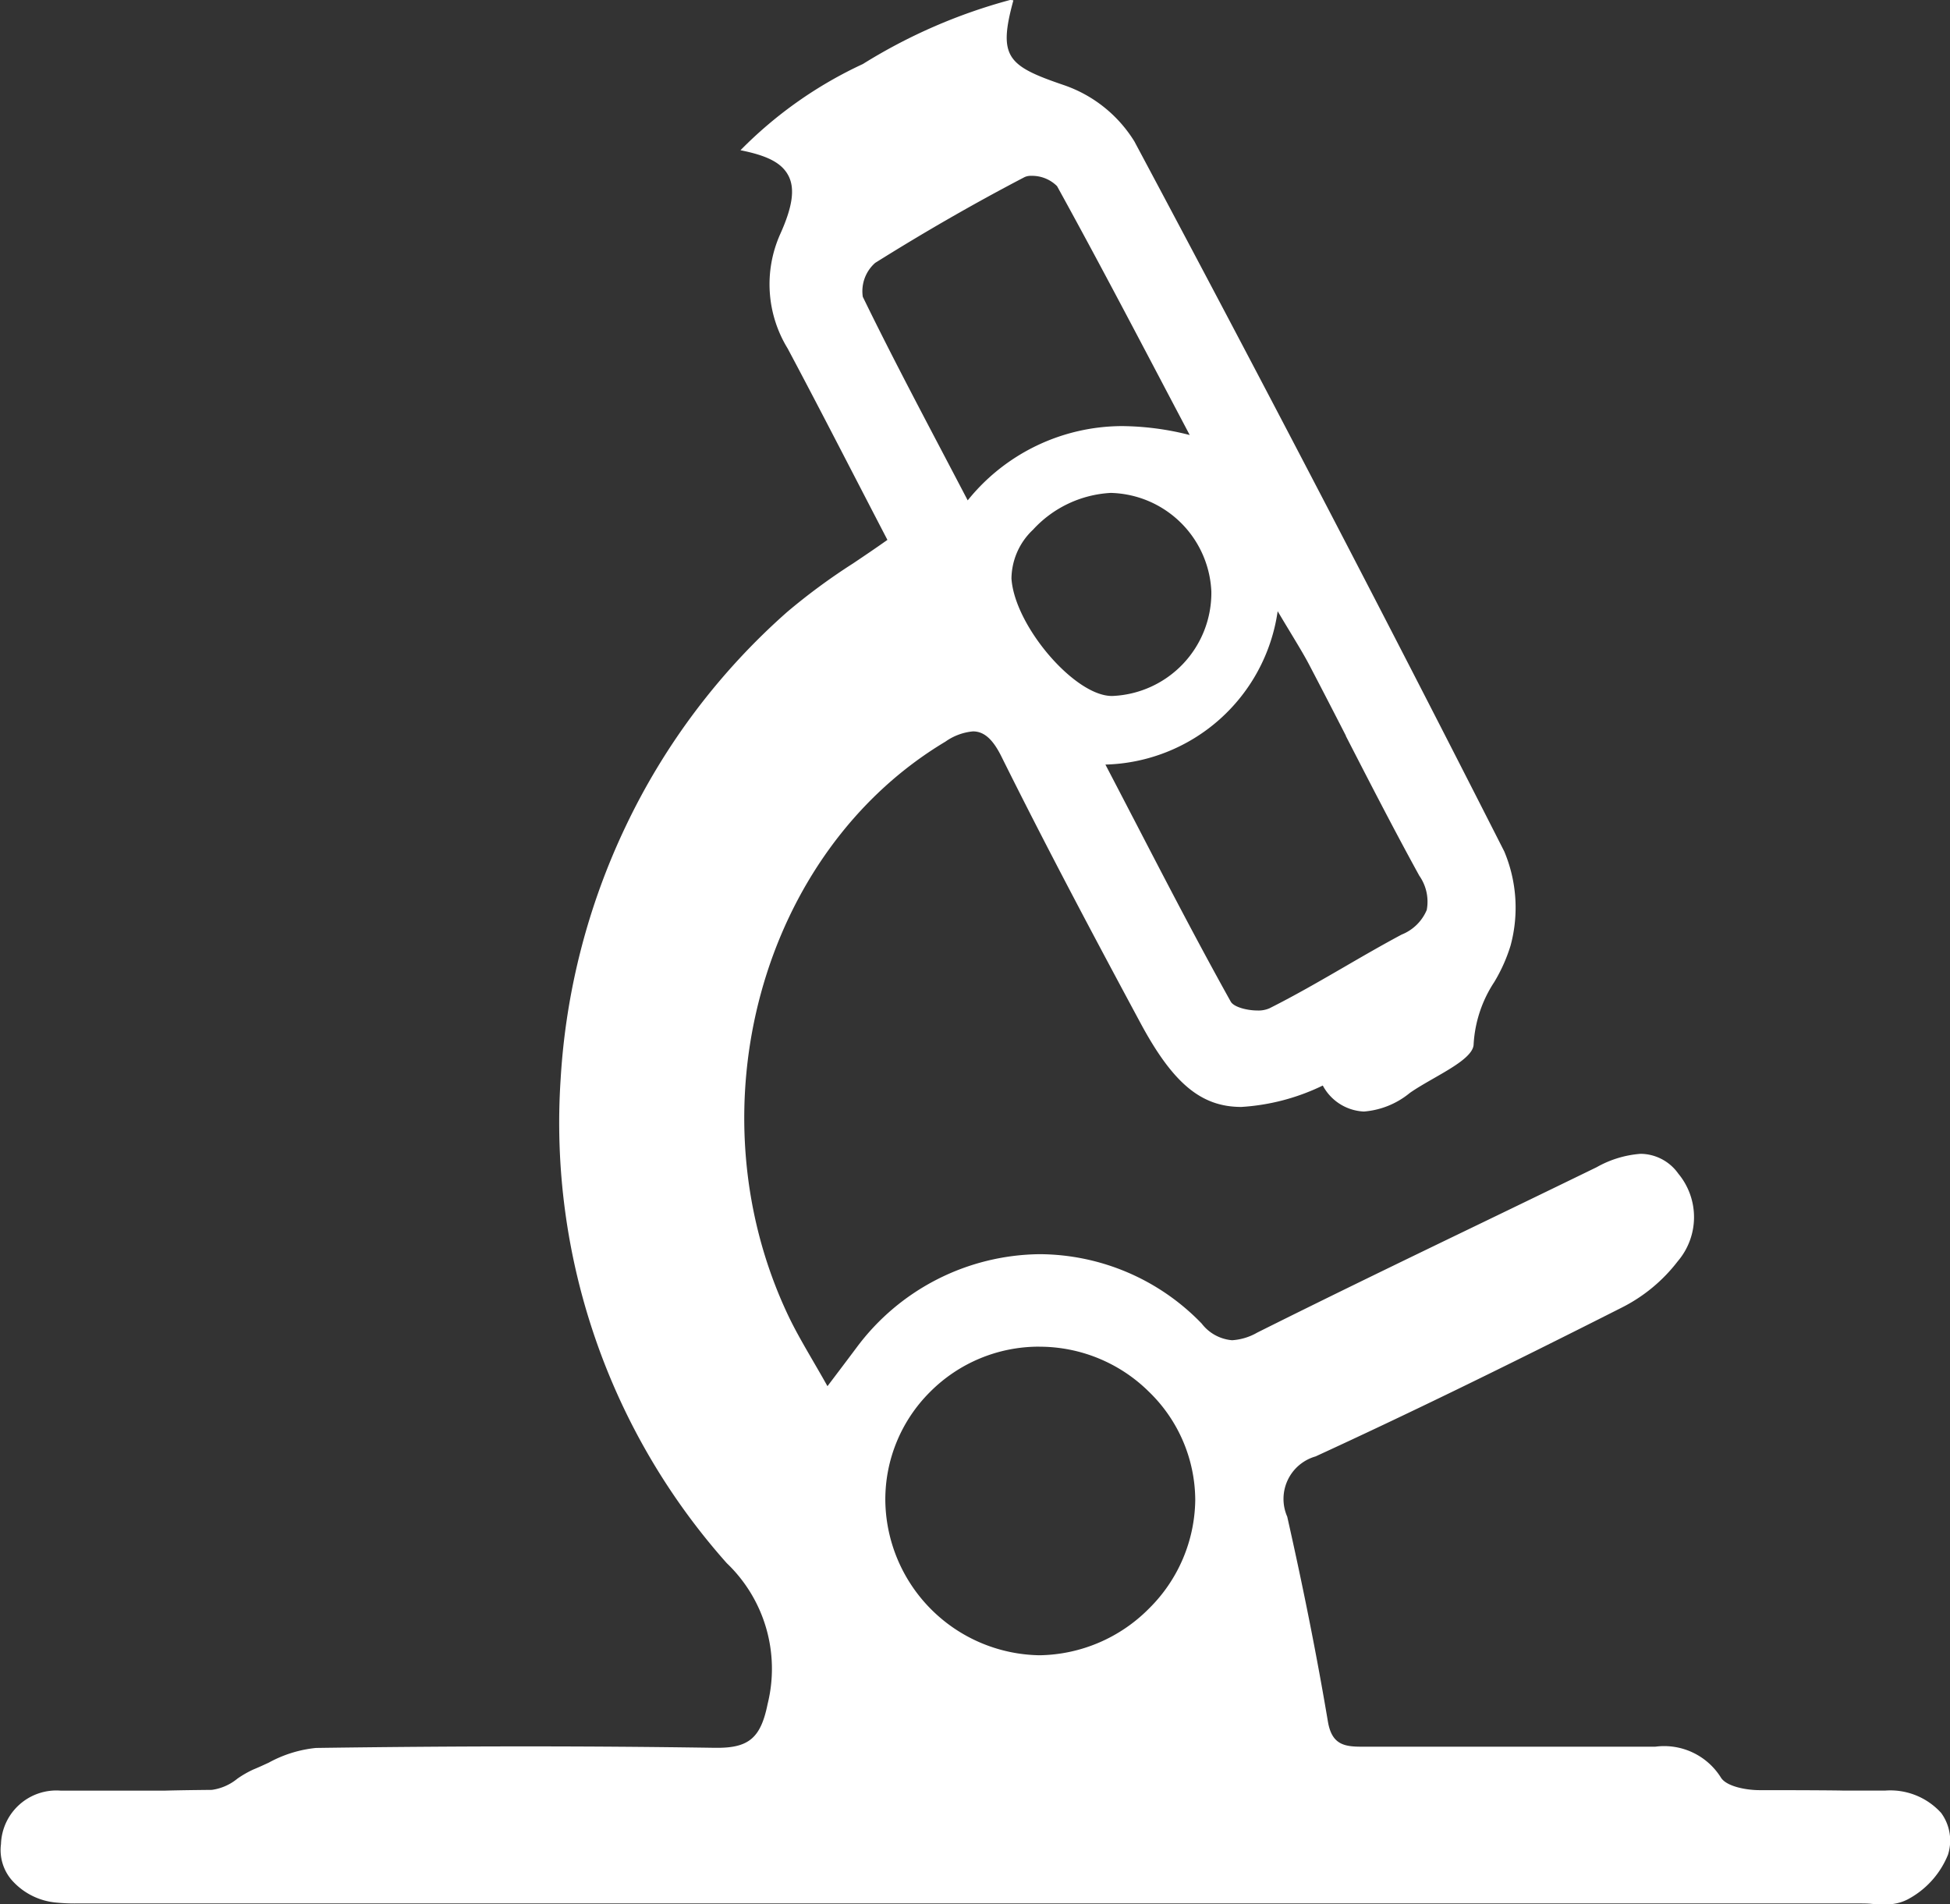<svg id="Group_3" data-name="Group 3" xmlns="http://www.w3.org/2000/svg" xmlns:xlink="http://www.w3.org/1999/xlink" width="43.715" height="42.689" viewBox="0 0 43.715 42.689">
  <rect x="0" y="0" width="43.715" height="42.689" fill="#333333" stroke="none"/>
  <defs>
    <clipPath id="clip-path">
      <path id="Clip_2" data-name="Clip 2" d="M0,0H43.715V42.689H0Z" transform="translate(0 0)" fill="none"/>
    </clipPath>
  </defs>
  <path id="Clip_2-2" data-name="Clip 2" d="M0,0H43.715V42.689H0Z" transform="translate(0 0)" fill="none"/>
  <g id="Group_3-2" data-name="Group 3" clip-path="url(#clip-path)">
    <path id="Fill_1" data-name="Fill 1" d="M42.235,42.689c-.093,0-.189,0-.282-.009s-.184-.009-.272-.009H36.029l-18.958,0H2.1l-.2,0-.2,0a4.1,4.1,0,0,1-.421-.018,1.506,1.506,0,0,1-1.032-.525,1.032,1.032,0,0,1-.225-.787A1.243,1.243,0,0,1,1.36,40.142h.008l1.214,0h.309l.961,0c-.136,0-.149,0-.151,0s.237-.009,1.048-.017a1.15,1.15,0,0,0,.572-.251,2.285,2.285,0,0,1,.363-.208c.113-.046.229-.1.342-.152a2.77,2.77,0,0,1,1.057-.329c1.617-.023,3.205-.035,4.719-.035,1.436,0,2.858.011,4.225.032h.053c.713,0,.977-.23,1.129-.985a3.274,3.274,0,0,0-.917-3.155,14.851,14.851,0,0,1-3.724-10.845,15.244,15.244,0,0,1,1.455-5.665,14.987,14.987,0,0,1,3.627-4.816,13.872,13.872,0,0,1,1.475-1.086c.25-.168.508-.342.769-.527q-.334-.643-.667-1.287l-.01-.019c-.507-.98-1.031-1.994-1.56-2.986A2.755,2.755,0,0,1,17.49,5.25c.278-.616.335-1.019.186-1.309S17.2,3.487,16.6,3.368a9.377,9.377,0,0,1,2.744-1.933A12.243,12.243,0,0,1,22.642,0a.32.32,0,0,1,.076.008c-.349,1.274-.132,1.469,1.132,1.9a3,3,0,0,1,1.581,1.263c2.859,5.354,5.648,10.708,8.291,15.915a3.25,3.25,0,0,1,.142,2.111,3.646,3.646,0,0,1-.367.82,2.822,2.822,0,0,0-.461,1.388c0,.257-.455.517-.893.768-.19.109-.386.221-.54.33a1.847,1.847,0,0,1-1.027.415,1.1,1.1,0,0,1-.922-.583,4.848,4.848,0,0,1-1.826.48c-.9,0-1.532-.527-2.26-1.88-1.011-1.88-2.087-3.9-3.107-5.953-.2-.411-.4-.586-.649-.586a1.269,1.269,0,0,0-.618.23c-4.126,2.469-5.71,8.234-3.531,12.85.161.342.356.676.561,1.03.105.181.214.368.326.569l.276-.365c.144-.191.259-.343.376-.5a5.175,5.175,0,0,1,4.111-2.094,5.075,5.075,0,0,1,3.627,1.556.958.958,0,0,0,.681.373,1.291,1.291,0,0,0,.563-.171c1.674-.837,3.387-1.665,5.045-2.465.841-.406,1.709-.826,2.565-1.243a2.358,2.358,0,0,1,.986-.3,1.046,1.046,0,0,1,.844.444,1.525,1.525,0,0,1-.014,1.967,3.644,3.644,0,0,1-1.251,1.035c-2.735,1.383-4.853,2.412-6.867,3.338A.99.99,0,0,0,28.857,34c.369,1.637.667,3.139.912,4.594.088.522.373.563.767.563h1.233l2.489,0c1.079,0,1.977,0,2.825,0h.025a1.5,1.5,0,0,1,1.47.69c.126.206.58.283.854.284,1.235,0,1.866.007,1.875.01-.018,0-.524,0-.769,0h1.721a1.537,1.537,0,0,1,1.257.5,1.048,1.048,0,0,1,.154.937,1.967,1.967,0,0,1-.9,1A1.016,1.016,0,0,1,42.235,42.689ZM23.3,30.189h0a3.441,3.441,0,0,0-2.453,1.018,3.4,3.4,0,0,0-1,2.429,3.513,3.513,0,0,0,3.449,3.471h.019a3.523,3.523,0,0,0,2.442-1.046,3.474,3.474,0,0,0,1.038-2.432,3.393,3.393,0,0,0-1.032-2.423A3.487,3.487,0,0,0,23.3,30.19Zm5.342-16.482h0a4.007,4.007,0,0,1-3.861,3.433q.31.594.609,1.171l.014.026c.742,1.431,1.443,2.782,2.186,4.116.069.124.367.2.6.2a.615.615,0,0,0,.268-.049c.574-.288,1.139-.615,1.686-.932.417-.242.847-.491,1.278-.721a1.019,1.019,0,0,0,.563-.552,1.012,1.012,0,0,0-.167-.767c-.568-1.033-1.116-2.1-1.646-3.131l0-.008c-.265-.517-.54-1.051-.814-1.574-.113-.217-.242-.429-.405-.7-.09-.149-.192-.317-.309-.515ZM24.9,11.05h0a2.547,2.547,0,0,0-1.742.825,1.524,1.524,0,0,0-.483,1.095c.07,1.058,1.415,2.632,2.249,2.632h.014a2.314,2.314,0,0,0,2.218-2.342,2.314,2.314,0,0,0-2.254-2.21ZM23.117,3.942a.326.326,0,0,0-.149.029c-1.151.6-2.277,1.251-3.348,1.922a.846.846,0,0,0-.278.76c.563,1.157,1.155,2.284,1.782,3.477q.282.537.57,1.087a4.456,4.456,0,0,1,3.456-1.665,6.308,6.308,0,0,1,1.521.2q-.323-.612-.645-1.224l-.006-.012c-.752-1.428-1.53-2.905-2.323-4.343A.792.792,0,0,0,23.117,3.942Z" transform="translate(0 0)" fill="#fff"/>
  </g>
</svg>